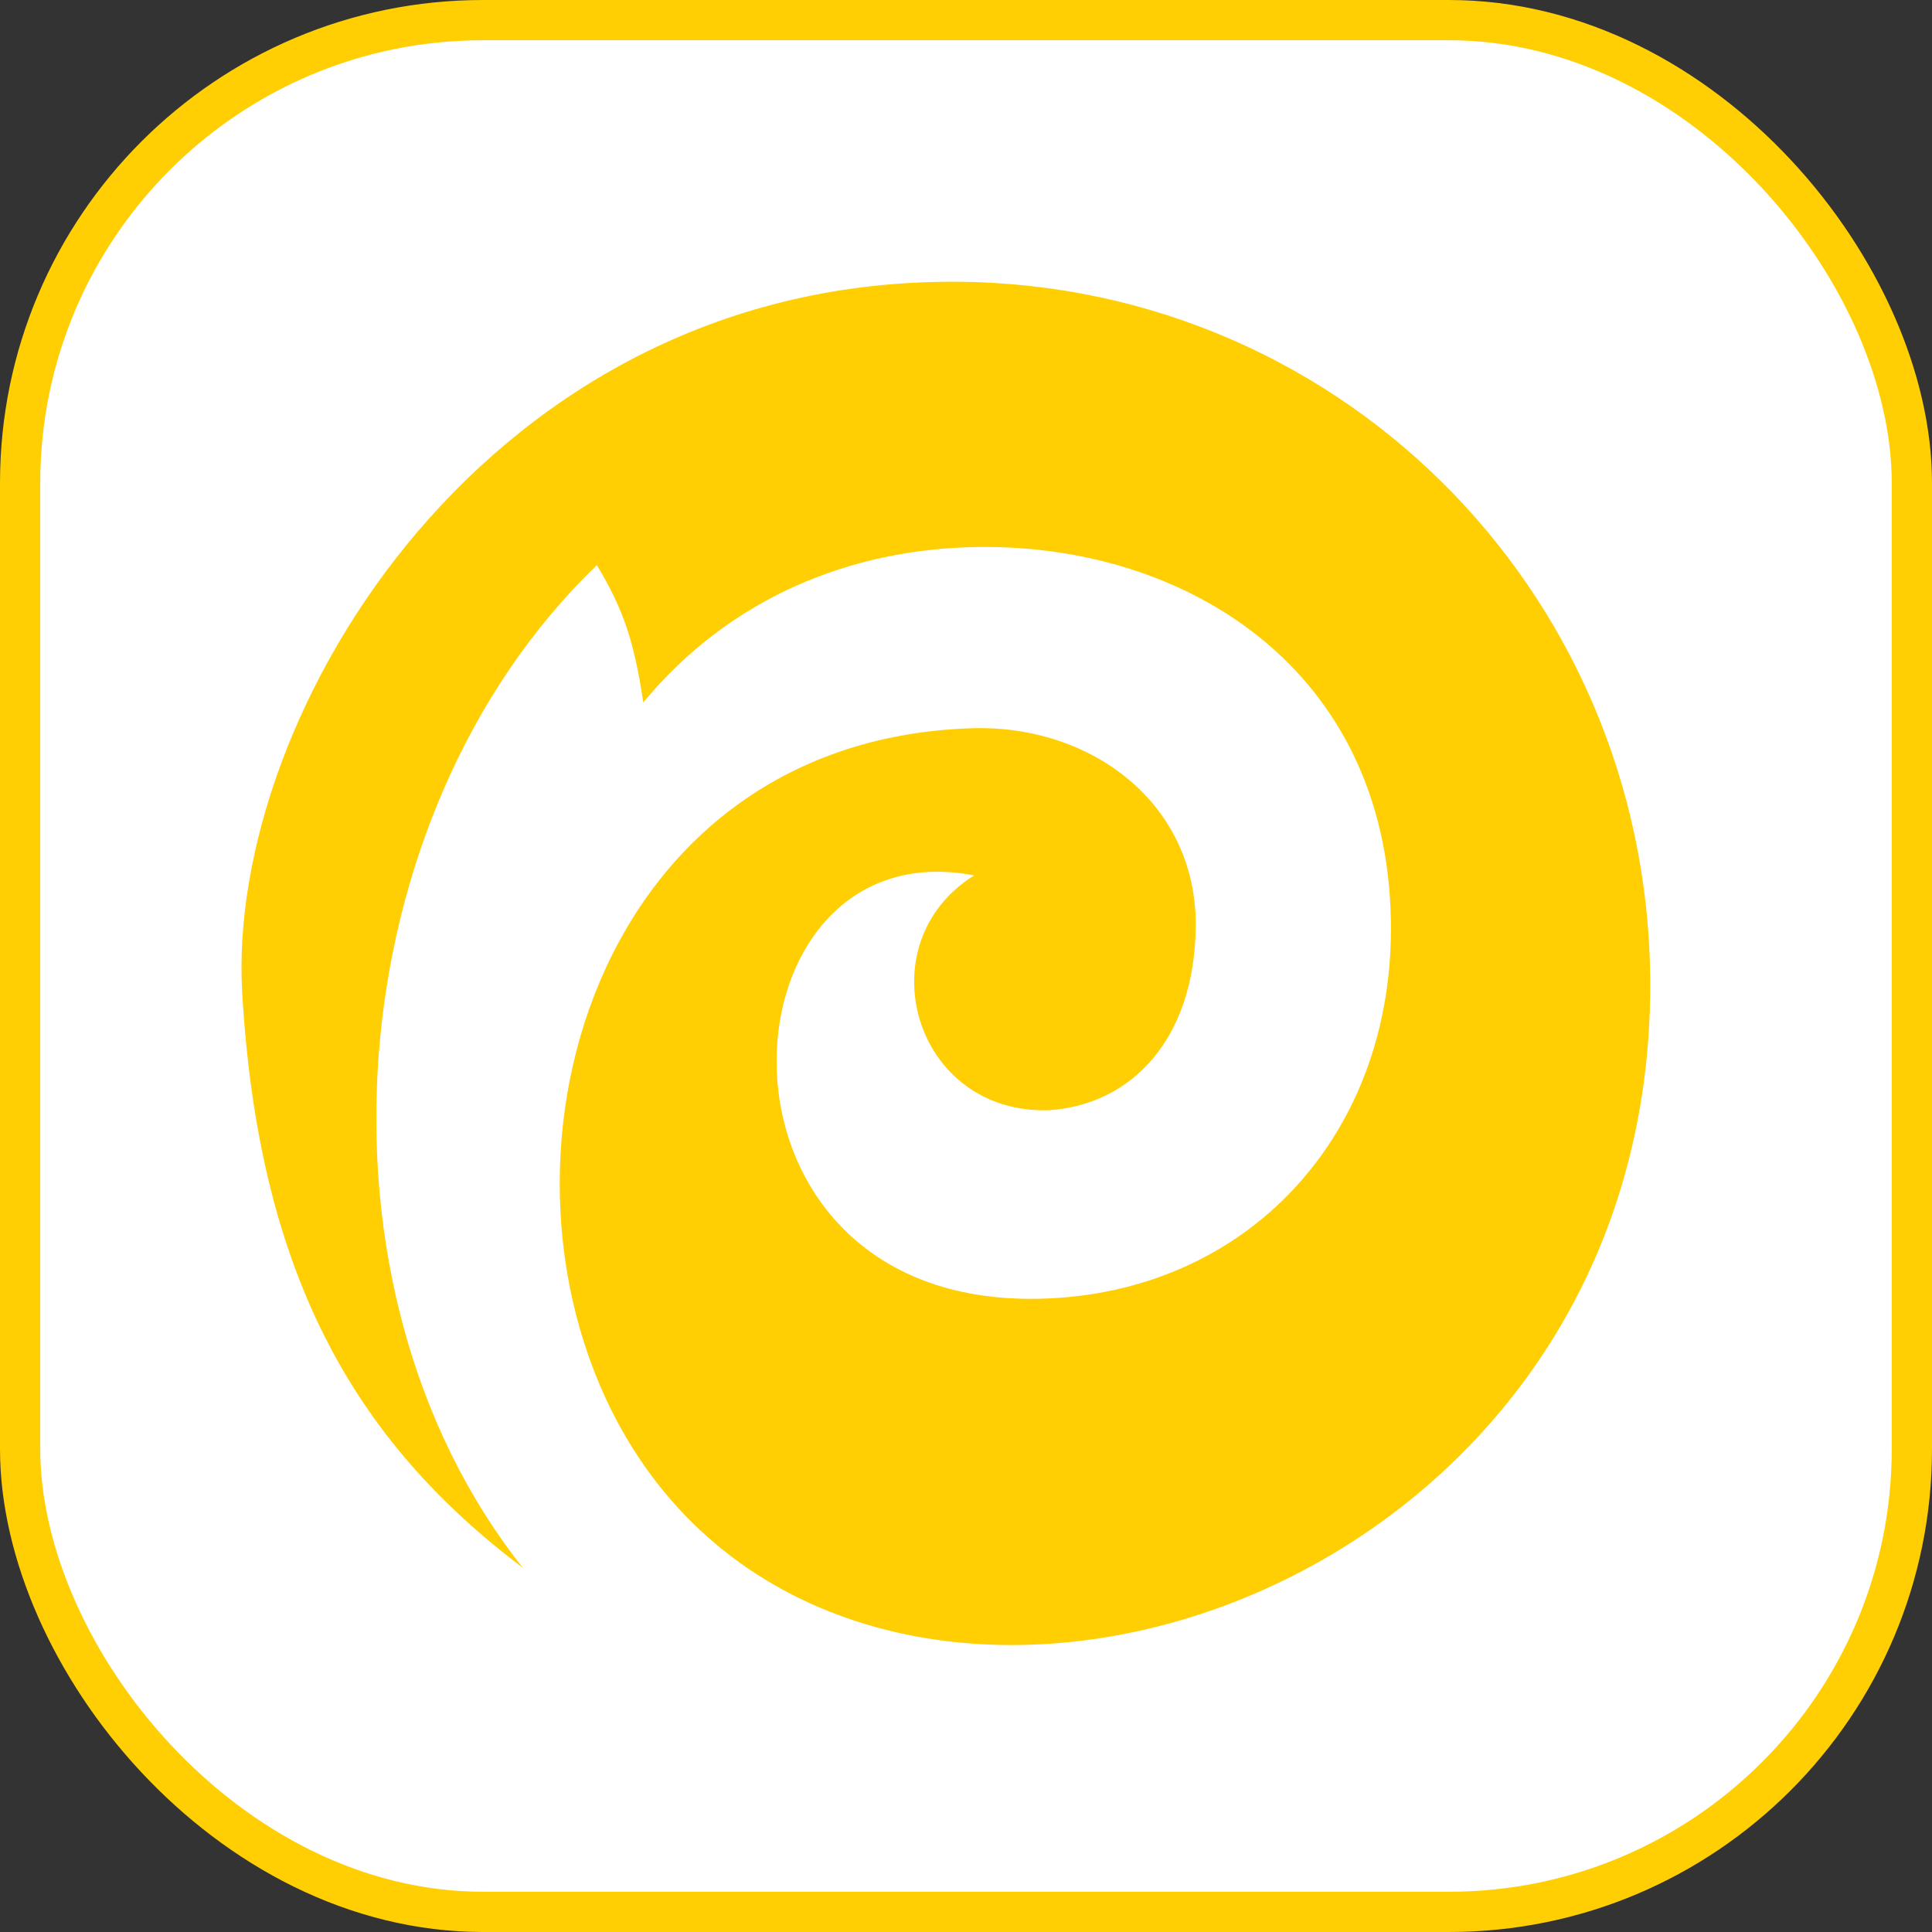 <svg width="48" height="48" viewBox="0 0 48 48" fill="none" xmlns="http://www.w3.org/2000/svg">
<rect x="0" y="0" width="48" height="48" fill="#333333" stroke="none"/>
<rect x="0.5" y="0.5" width="47" height="47" rx="11.5" fill="white"/>
<rect x="0.5" y="0.5" width="47" height="47" rx="11.5" stroke="#FFCF03"/>
<path fill-rule="evenodd" clip-rule="evenodd" d="M23.813 7C33.484 7.086 41.15 14.98 40.998 24.763C40.756 40.113 21.927 45.842 15.727 35.993C11.617 29.464 14.483 18.403 24.14 18.093C27.112 17.998 29.742 19.962 29.708 23.028C29.677 25.811 28.119 27.444 26.068 27.583C22.697 27.695 21.49 23.439 24.202 21.75C17.763 20.502 17.032 32.449 25.807 32.267C30.956 32.161 34.651 28.219 34.556 22.864C34.447 16.618 29.471 13.536 24.34 13.59C21.108 13.621 18.104 14.883 15.982 17.452C15.755 15.942 15.499 15.159 14.829 14.04C8.369 20.265 7.447 31.973 12.992 38.953C8.755 35.766 6.418 31.578 6.017 24.654C5.617 17.728 12.149 6.897 23.813 7.001V7Z" fill="#FFCF03"/>
</svg>
